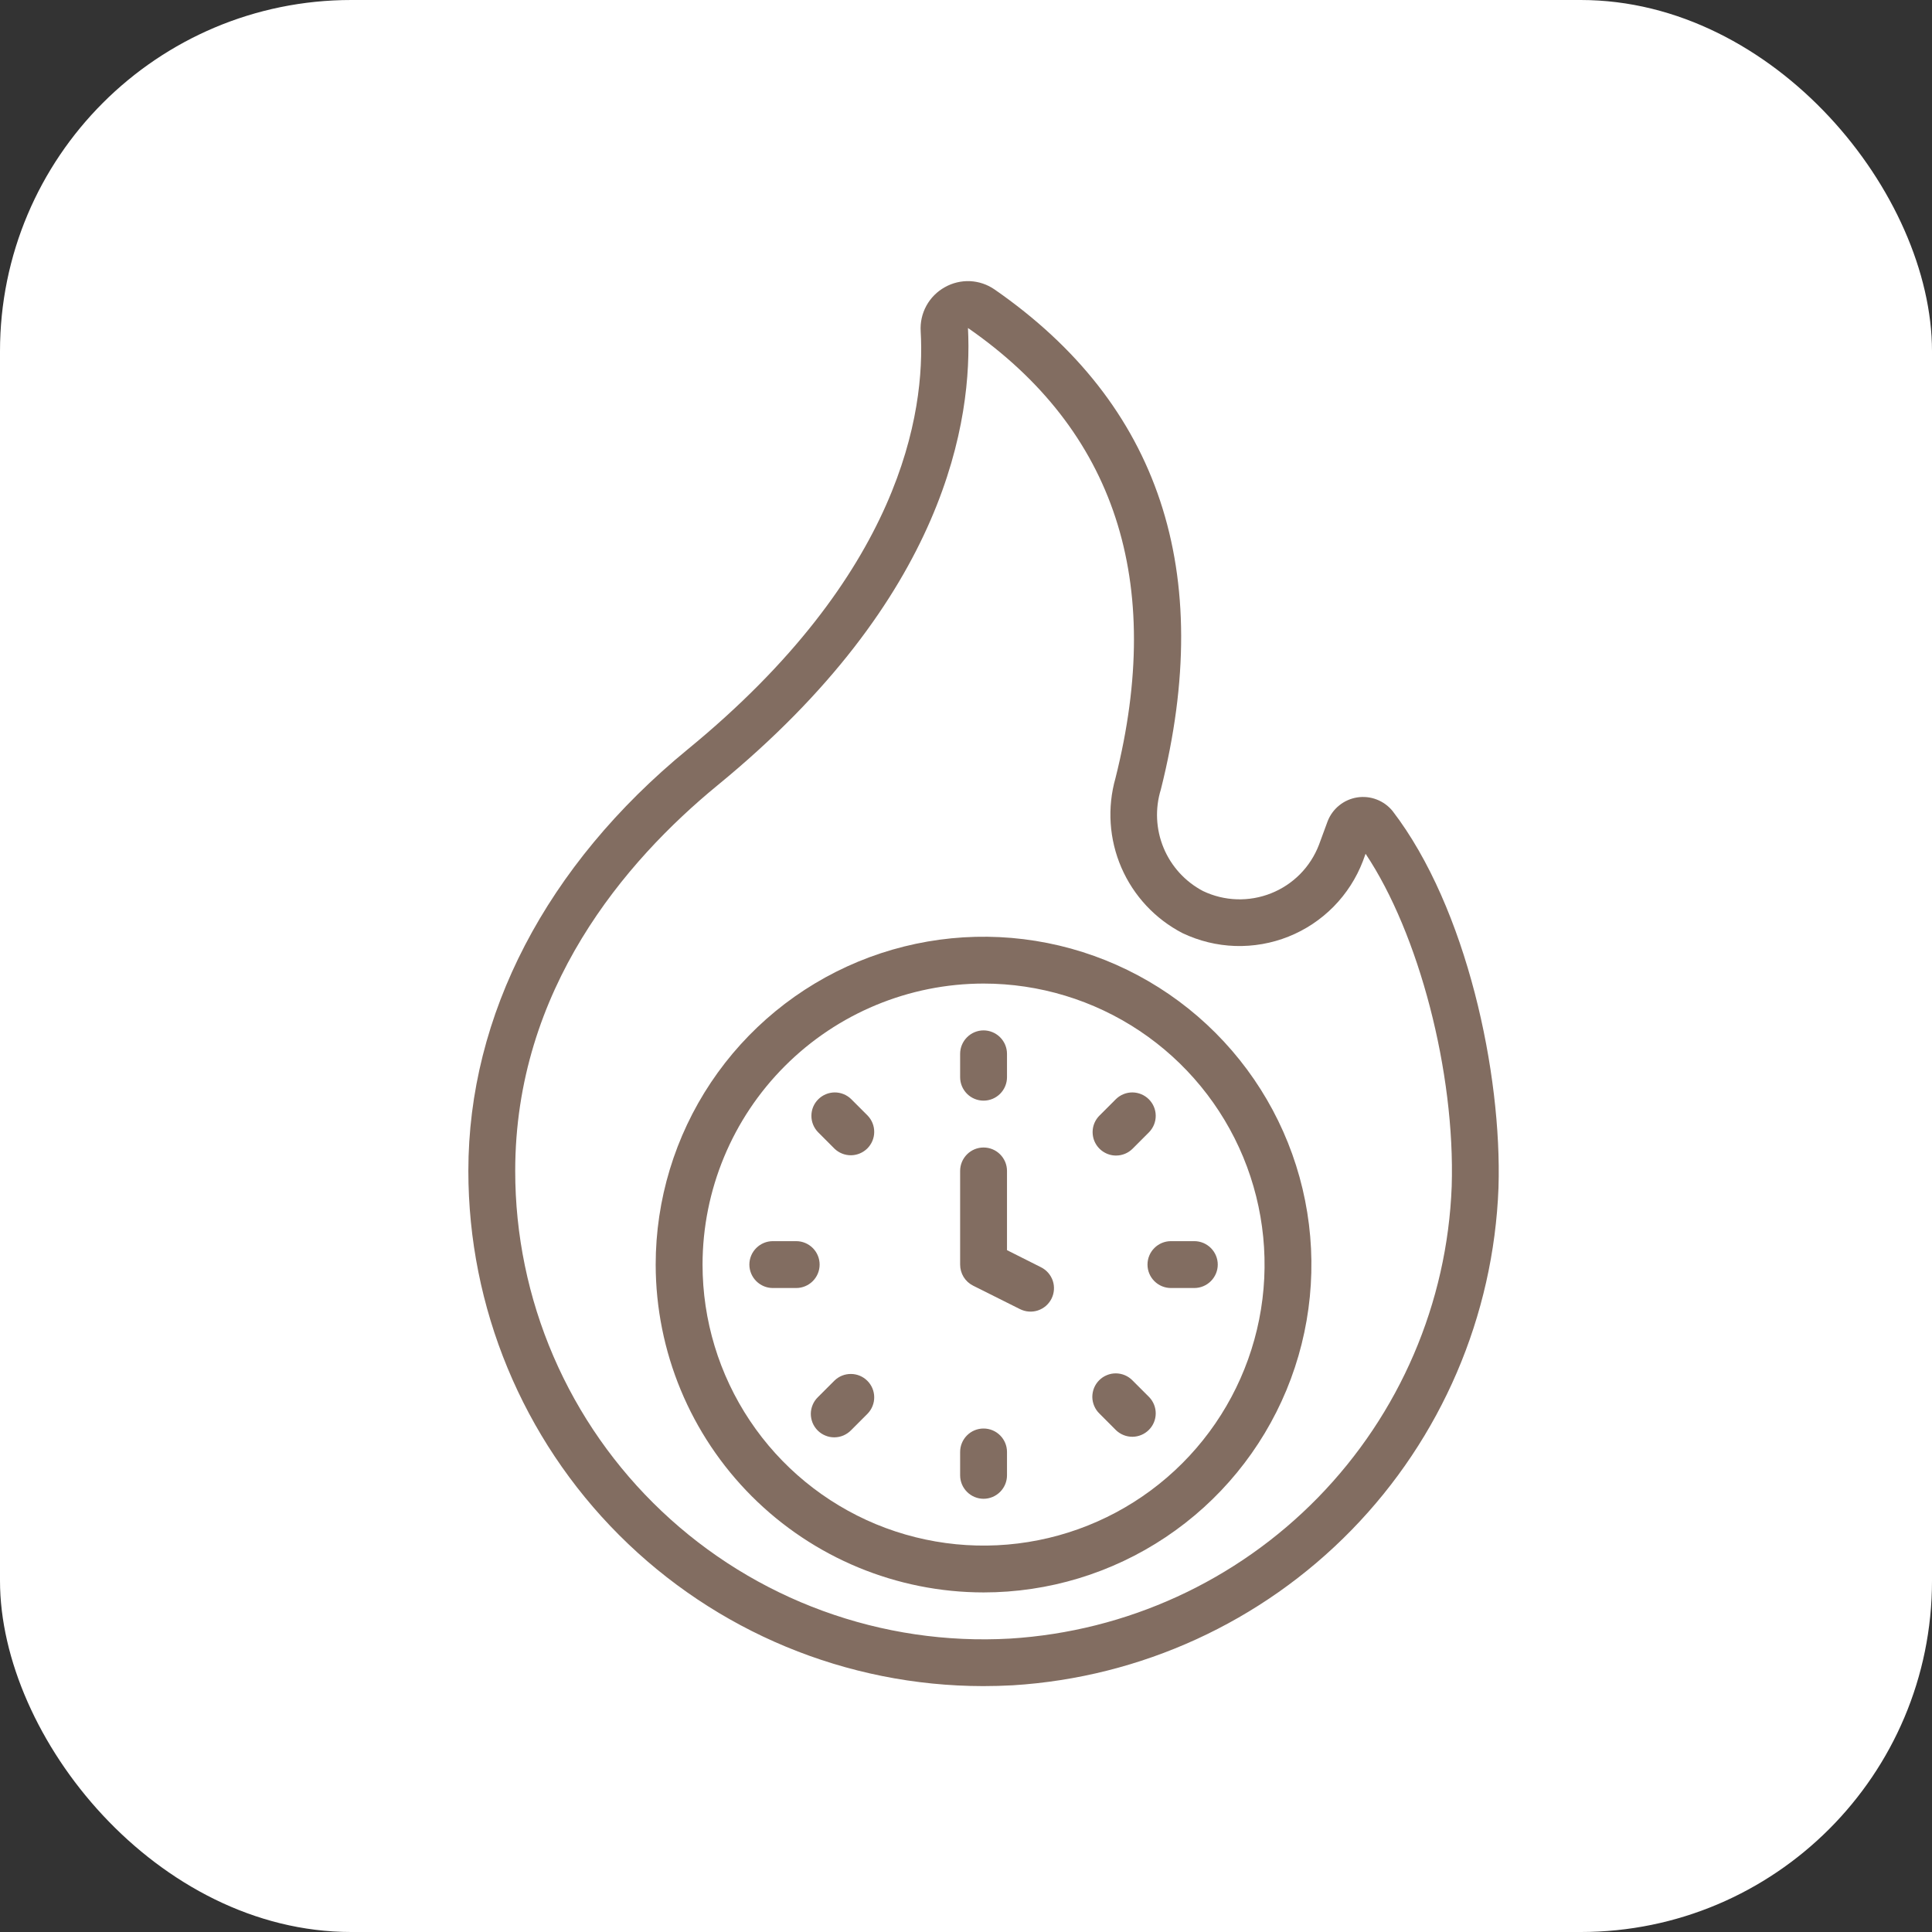 <?xml version="1.0" encoding="UTF-8"?> <svg xmlns="http://www.w3.org/2000/svg" width="55" height="55" viewBox="0 0 55 55" fill="none"><rect x="0" y="0" width="55" height="55" fill="#333333" stroke="none"/><rect width="55" height="55" rx="10" fill="white"></rect><g clip-path="url(#clip0_12_42)"><path d="M19.577 21.333C15.551 24.634 13.333 28.898 13.333 33.333C13.333 37.221 14.877 40.95 17.625 43.7C20.373 46.451 24.101 47.997 27.989 48C28.268 48 28.549 47.992 28.83 47.977C32.481 47.751 35.919 46.176 38.474 43.558C41.03 40.94 42.521 37.466 42.659 33.81C42.761 30.568 41.758 25.844 39.646 23.091C39.527 22.943 39.37 22.829 39.193 22.761C39.016 22.692 38.824 22.672 38.636 22.701C38.448 22.731 38.271 22.809 38.124 22.929C37.976 23.048 37.862 23.205 37.794 23.382L37.547 24.053C37.427 24.364 37.244 24.648 37.01 24.885C36.775 25.122 36.494 25.308 36.184 25.431C35.874 25.554 35.542 25.612 35.209 25.601C34.876 25.59 34.548 25.51 34.247 25.366C33.741 25.1 33.344 24.665 33.125 24.137C32.906 23.609 32.878 23.021 33.047 22.475C34.604 16.286 33.013 11.497 28.314 8.241C28.108 8.098 27.866 8.016 27.616 8.004C27.366 7.993 27.117 8.052 26.899 8.175C26.677 8.298 26.494 8.481 26.372 8.704C26.25 8.927 26.194 9.179 26.21 9.433C26.344 11.739 25.657 16.353 19.577 21.333ZM27.556 9.337C31.748 12.243 33.16 16.555 31.756 22.149C31.516 22.993 31.575 23.893 31.923 24.698C32.271 25.502 32.886 26.162 33.665 26.565C34.134 26.788 34.644 26.913 35.163 26.93C35.682 26.946 36.199 26.856 36.681 26.663C37.163 26.471 37.6 26.18 37.965 25.81C38.329 25.44 38.613 24.999 38.799 24.514L38.875 24.305C40.391 26.571 41.428 30.521 41.327 33.771C41.201 37.094 39.845 40.251 37.522 42.63C35.199 45.01 32.075 46.441 28.757 46.647C26.945 46.75 25.131 46.482 23.426 45.859C21.721 45.237 20.162 44.273 18.843 43.026C17.524 41.78 16.473 40.277 15.755 38.611C15.037 36.944 14.666 35.148 14.667 33.333C14.667 28.166 17.8 24.513 20.423 22.359C26.959 17.011 27.689 11.916 27.556 9.337Z" fill="#826D61"></path><path d="M28 45.333C29.846 45.333 31.65 44.786 33.185 43.76C34.72 42.735 35.916 41.277 36.623 39.572C37.329 37.866 37.514 35.99 37.154 34.179C36.794 32.369 35.905 30.706 34.599 29.4C33.294 28.095 31.631 27.206 29.821 26.846C28.01 26.486 26.134 26.671 24.428 27.377C22.723 28.084 21.265 29.28 20.239 30.815C19.214 32.349 18.666 34.154 18.666 36C18.669 38.474 19.653 40.847 21.403 42.597C23.153 44.346 25.525 45.331 28 45.333ZM28 28C29.582 28 31.129 28.469 32.444 29.348C33.76 30.227 34.785 31.477 35.391 32.938C35.996 34.4 36.155 36.009 35.846 37.561C35.537 39.112 34.776 40.538 33.657 41.657C32.538 42.776 31.112 43.538 29.561 43.846C28.009 44.155 26.4 43.996 24.938 43.391C23.477 42.785 22.227 41.76 21.348 40.444C20.469 39.129 20 37.582 20 36C20.002 33.879 20.846 31.845 22.346 30.346C23.845 28.846 25.879 28.002 28 28Z" fill="#826D61"></path><path d="M28 31.333C28.177 31.333 28.346 31.263 28.471 31.138C28.596 31.013 28.667 30.843 28.667 30.667V30C28.667 29.823 28.596 29.654 28.471 29.529C28.346 29.404 28.177 29.333 28 29.333C27.823 29.333 27.654 29.404 27.529 29.529C27.404 29.654 27.333 29.823 27.333 30V30.667C27.333 30.843 27.404 31.013 27.529 31.138C27.654 31.263 27.823 31.333 28 31.333ZM23.757 32.701C23.883 32.822 24.051 32.889 24.226 32.888C24.401 32.886 24.568 32.816 24.692 32.693C24.815 32.569 24.886 32.402 24.887 32.227C24.889 32.052 24.821 31.884 24.7 31.758L24.229 31.287C24.103 31.165 23.934 31.098 23.76 31.099C23.585 31.101 23.418 31.171 23.294 31.295C23.17 31.418 23.1 31.585 23.099 31.76C23.097 31.935 23.165 32.103 23.286 32.229L23.757 32.701ZM22 36.667H22.667C22.843 36.667 23.013 36.596 23.138 36.471C23.263 36.346 23.333 36.177 23.333 36C23.333 35.823 23.263 35.654 23.138 35.529C23.013 35.404 22.843 35.333 22.667 35.333H22C21.823 35.333 21.654 35.404 21.529 35.529C21.404 35.654 21.333 35.823 21.333 36C21.333 36.177 21.404 36.346 21.529 36.471C21.654 36.596 21.823 36.667 22 36.667ZM23.757 39.301L23.286 39.772C23.222 39.833 23.172 39.907 23.137 39.988C23.102 40.07 23.083 40.157 23.082 40.246C23.082 40.334 23.099 40.422 23.132 40.504C23.166 40.586 23.215 40.66 23.278 40.723C23.34 40.785 23.415 40.835 23.497 40.868C23.578 40.902 23.666 40.919 23.755 40.918C23.843 40.917 23.931 40.899 24.012 40.864C24.093 40.829 24.167 40.778 24.229 40.715L24.7 40.243C24.821 40.117 24.889 39.949 24.887 39.774C24.886 39.599 24.815 39.432 24.692 39.309C24.568 39.185 24.401 39.115 24.226 39.114C24.051 39.112 23.883 39.179 23.757 39.301ZM28 42.667C28.177 42.667 28.346 42.596 28.471 42.471C28.596 42.346 28.667 42.177 28.667 42V41.333C28.667 41.156 28.596 40.987 28.471 40.862C28.346 40.737 28.177 40.667 28 40.667C27.823 40.667 27.654 40.737 27.529 40.862C27.404 40.987 27.333 41.156 27.333 41.333V42C27.333 42.177 27.404 42.346 27.529 42.471C27.654 42.596 27.823 42.667 28 42.667ZM31.771 40.715C31.897 40.836 32.065 40.903 32.24 40.902C32.415 40.9 32.582 40.83 32.706 40.706C32.829 40.583 32.9 40.416 32.901 40.241C32.903 40.066 32.835 39.898 32.714 39.772L32.243 39.301C32.181 39.237 32.108 39.186 32.026 39.151C31.945 39.116 31.857 39.098 31.769 39.097C31.68 39.096 31.593 39.113 31.511 39.147C31.429 39.18 31.354 39.23 31.292 39.292C31.229 39.355 31.18 39.429 31.146 39.511C31.113 39.593 31.096 39.681 31.096 39.77C31.097 39.858 31.116 39.946 31.151 40.027C31.186 40.108 31.236 40.182 31.3 40.243L31.771 40.715ZM32.667 36C32.667 36.177 32.737 36.346 32.862 36.471C32.987 36.596 33.156 36.667 33.333 36.667H34C34.177 36.667 34.346 36.596 34.471 36.471C34.596 36.346 34.667 36.177 34.667 36C34.667 35.823 34.596 35.654 34.471 35.529C34.346 35.404 34.177 35.333 34 35.333H33.333C33.156 35.333 32.987 35.404 32.862 35.529C32.737 35.654 32.667 35.823 32.667 36ZM31.771 32.896C31.948 32.896 32.118 32.826 32.243 32.701L32.714 32.229C32.835 32.103 32.903 31.935 32.901 31.76C32.9 31.585 32.829 31.418 32.706 31.295C32.582 31.171 32.415 31.101 32.24 31.099C32.065 31.098 31.897 31.165 31.771 31.287L31.3 31.758C31.207 31.851 31.143 31.97 31.117 32.099C31.092 32.228 31.105 32.363 31.155 32.484C31.206 32.606 31.291 32.71 31.401 32.783C31.511 32.857 31.639 32.896 31.771 32.896ZM27.702 36.6L29.035 37.267C29.114 37.306 29.199 37.331 29.287 37.337C29.375 37.344 29.463 37.333 29.546 37.306C29.63 37.278 29.707 37.234 29.774 37.177C29.84 37.119 29.895 37.049 29.934 36.971C29.974 36.892 29.997 36.806 30.003 36.718C30.009 36.631 29.998 36.542 29.97 36.459C29.941 36.376 29.897 36.299 29.839 36.233C29.781 36.167 29.71 36.113 29.631 36.074L28.667 35.589V33.333C28.667 33.156 28.596 32.987 28.471 32.862C28.346 32.737 28.177 32.667 28 32.667C27.823 32.667 27.654 32.737 27.529 32.862C27.404 32.987 27.333 33.156 27.333 33.333V36C27.333 36.124 27.367 36.246 27.432 36.353C27.497 36.459 27.591 36.544 27.702 36.6Z" fill="#826D61"></path></g><defs><clipPath id="clip0_12_42"><rect width="40" height="40" fill="white" transform="translate(8 8)"></rect></clipPath></defs></svg> 